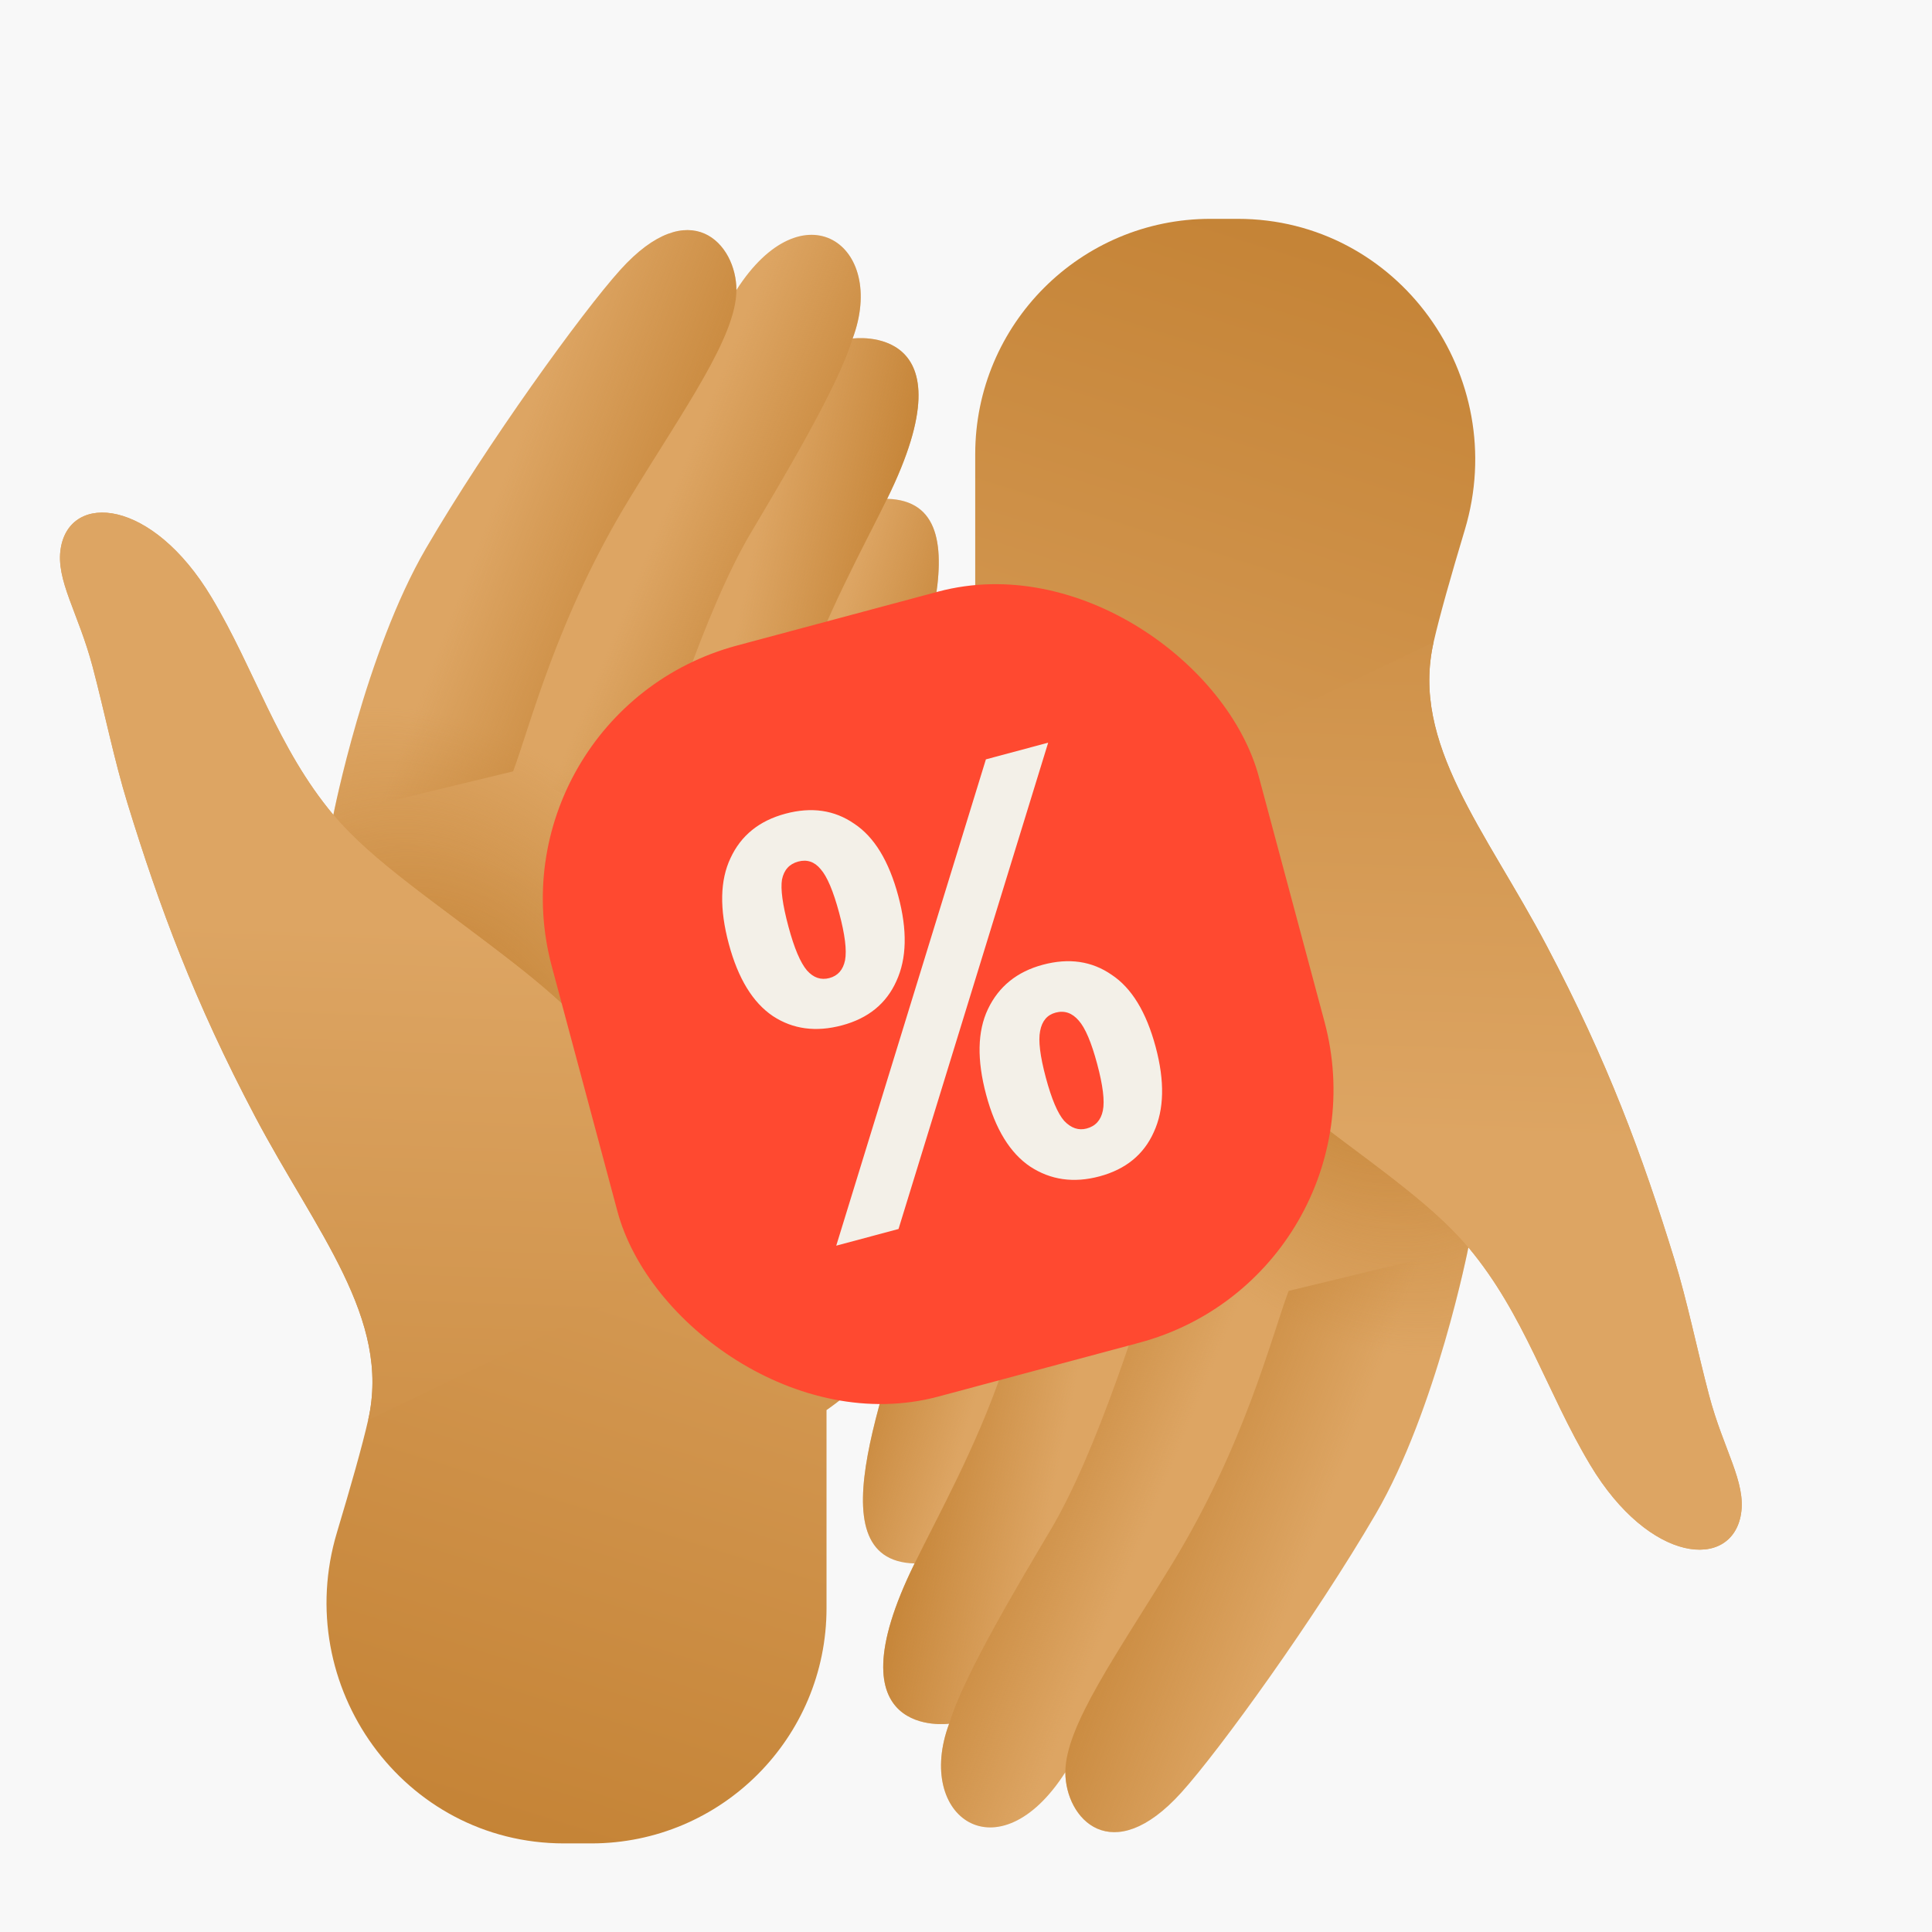 <svg width="178" height="178" viewBox="0 0 178 178" fill="none" xmlns="http://www.w3.org/2000/svg">
<rect width="178" height="178" fill="#F8F8F8"/>
<g clip-path="url(#clip0_5657_3178)">
<rect width="166" height="166" transform="translate(0 12)" fill="#F8F8F8"/>
<path d="M87.446 158.811C87.446 158.811 76.25 160.34 84.265 144.044C74.647 143.777 82.103 127.02 85.041 115.994C86.402 108.514 86.746 102.099 86.402 96.76C86.058 91.42 85.677 89.13 84.531 77.91C83.386 66.69 84.531 63.825 89.85 60.085L89.85 41.84C89.85 29.868 99.555 20.162 111.527 20.162L114.027 20.162C128.826 20.162 139.215 34.65 134.955 48.821C133.686 53.042 132.629 56.77 132.082 59.166C129.945 68.516 136.891 76.513 142.501 87.142C148.111 97.772 151.316 106.45 154.255 115.994C155.468 119.932 156.375 124.437 157.461 128.55C158.783 133.559 160.891 136.564 160.4 139.503C159.538 144.67 151.993 144.12 146.509 134.961C142.502 128.269 140.457 121.101 135.287 114.925C135.287 114.925 132.35 129.885 126.74 139.503C121.13 149.12 112.386 161.225 108.84 165.149C102.428 172.243 98.154 167.553 98.154 163.279C92.01 172.896 84.242 167.433 87.446 158.811Z" fill="url(#paint0_linear_5657_3178)"/>
<path d="M84.531 77.91C83.385 66.69 84.531 63.825 89.849 60.085C91.369 59.016 94.345 57.531 94.345 57.531L102.893 73.175C103.695 86.265 108.385 93.256 118.725 101.301C125.936 106.911 131.705 110.647 135.287 114.925C135.287 114.925 132.349 129.885 126.74 139.502L86.401 96.759C86.057 91.42 85.676 89.13 84.531 77.91Z" fill="url(#paint1_radial_5657_3178)"/>
<path d="M85.041 115.994C86.401 108.514 86.745 102.098 86.401 96.759L96.82 108.514C96.286 110.918 94.683 119.54 92.278 126.486C89.874 133.432 86.498 139.502 84.264 144.044C74.647 143.777 82.102 127.02 85.041 115.994Z" fill="url(#paint2_linear_5657_3178)"/>
<path d="M87.445 158.811C87.445 158.811 76.249 160.34 84.264 144.045C86.497 139.503 89.874 133.432 92.278 126.486C94.682 119.541 96.285 110.919 96.82 108.514L107.238 113.857C105.101 120.803 101.094 133.699 96.82 140.912C94.097 145.507 88.666 154.537 87.445 158.811Z" fill="url(#paint3_linear_5657_3178)"/>
<path d="M98.154 163.279C92.01 172.896 84.242 167.433 87.445 158.811C88.666 154.536 94.097 145.506 96.82 140.912C101.094 133.699 105.101 120.803 107.238 113.857L118.725 118.933C117.123 123.207 114.694 133.091 108.015 144.044C102.941 152.366 98.154 159.004 98.154 163.279Z" fill="url(#paint4_linear_5657_3178)"/>
<path d="M108.84 165.149C102.429 172.243 98.154 167.553 98.154 163.279C98.154 159.005 102.942 152.366 108.016 144.044C114.694 133.091 117.123 123.207 118.726 118.933L135.287 114.926C135.287 114.926 132.35 129.886 126.74 139.503C121.131 149.12 112.386 161.225 108.84 165.149Z" fill="url(#paint5_linear_5657_3178)"/>
<path d="M146.509 134.961C142.503 128.269 140.457 121.1 135.287 114.925C131.706 110.647 125.937 106.911 118.726 101.301C108.386 93.256 103.695 86.265 102.894 73.175L132.082 59.165C129.945 68.515 136.891 76.513 142.501 87.142C148.111 97.772 151.316 106.45 154.255 115.994C155.468 119.932 156.375 124.436 157.461 128.55C158.783 133.559 160.891 136.564 160.401 139.502C159.538 144.669 151.993 144.12 146.509 134.961Z" fill="url(#paint6_linear_5657_3178)"/>
<path d="M78.554 31.189C78.554 31.189 89.75 29.66 81.735 45.956C91.353 46.223 83.897 62.98 80.959 74.006C79.598 81.486 79.254 87.901 79.598 93.24C79.942 98.58 80.323 100.87 81.469 112.09C82.614 123.31 81.469 126.175 76.15 129.915L76.15 148.16C76.15 160.132 66.445 169.838 54.473 169.838L51.973 169.838C37.174 169.838 26.785 155.35 31.046 141.179C32.314 136.958 33.371 133.23 33.918 130.834C36.056 121.484 29.109 113.487 23.499 102.858C17.889 92.228 14.684 83.55 11.745 74.006C10.532 70.068 9.625 65.564 8.539 61.45C7.217 56.441 5.109 53.436 5.6 50.497C6.462 45.33 14.007 45.88 19.491 55.039C23.498 61.731 25.543 68.899 30.713 75.075C30.713 75.075 33.65 60.115 39.26 50.497C44.87 40.88 53.614 28.775 57.16 24.851C63.572 17.757 67.846 22.447 67.846 26.721C73.99 17.104 81.758 22.567 78.554 31.189Z" fill="url(#paint7_linear_5657_3178)"/>
<path d="M81.469 112.09C82.615 123.31 81.469 126.175 76.151 129.915C74.631 130.984 71.655 132.469 71.655 132.469L63.107 116.825C62.305 103.735 57.615 96.744 47.275 88.699C40.064 83.089 34.295 79.353 30.713 75.075C30.713 75.075 33.651 60.115 39.26 50.498L79.599 93.241C79.943 98.58 80.324 100.87 81.469 112.09Z" fill="url(#paint8_radial_5657_3178)"/>
<path d="M80.959 74.006C79.599 81.486 79.255 87.902 79.599 93.241L69.18 81.486C69.714 79.082 71.317 70.46 73.722 63.514C76.126 56.568 79.502 50.498 81.736 45.956C91.353 46.223 83.898 62.98 80.959 74.006Z" fill="url(#paint9_linear_5657_3178)"/>
<path d="M78.555 31.189C78.555 31.189 89.751 29.66 81.736 45.955C79.503 50.497 76.126 56.568 73.722 63.514C71.318 70.459 69.715 79.081 69.18 81.486L58.762 76.143C60.899 69.197 64.906 56.301 69.18 49.088C71.903 44.493 77.334 35.463 78.555 31.189Z" fill="url(#paint10_linear_5657_3178)"/>
<path d="M67.846 26.721C73.99 17.104 81.758 22.567 78.555 31.189C77.334 35.464 71.903 44.494 69.18 49.088C64.906 56.301 60.899 69.197 58.762 76.143L47.275 71.067C48.877 66.793 51.306 56.909 57.985 45.956C63.059 37.634 67.846 30.996 67.846 26.721Z" fill="url(#paint11_linear_5657_3178)"/>
<path d="M57.16 24.851C63.571 17.756 67.846 22.447 67.846 26.721C67.846 30.995 63.059 37.634 57.984 45.956C51.306 56.909 48.877 66.793 47.274 71.067L30.713 75.075C30.713 75.075 33.65 60.114 39.26 50.497C44.869 40.88 53.614 28.775 57.16 24.851Z" fill="url(#paint12_linear_5657_3178)"/>
<path d="M19.491 55.039C23.497 61.731 25.543 68.9 30.713 75.075C34.294 79.353 40.063 83.089 47.274 88.699C57.614 96.744 62.305 103.735 63.106 116.825L33.918 130.835C36.055 121.485 29.109 113.487 23.499 102.858C17.889 92.228 14.684 83.55 11.745 74.006C10.532 70.068 9.625 65.564 8.539 61.45C7.217 56.441 5.109 53.436 5.599 50.498C6.462 45.331 14.007 45.88 19.491 55.039Z" fill="url(#paint13_linear_5657_3178)"/>
<rect x="44.591" y="65.72" width="67.445" height="71.638" rx="24.14" transform="rotate(-15 44.591 65.72)" fill="#FF4930"/>
<path d="M77.045 114.767L90.833 69.962L96.571 68.424L82.783 113.23L77.045 114.767ZM82.76 82.545C83.605 85.697 83.546 88.313 82.585 90.393C81.659 92.463 79.992 93.821 77.584 94.466C75.176 95.111 73.049 94.827 71.206 93.613C69.353 92.363 67.999 90.145 67.145 86.957C66.281 83.734 66.335 81.1 67.305 79.056C68.267 76.977 69.951 75.614 72.36 74.969C74.768 74.323 76.881 74.63 78.699 75.889C80.543 77.104 81.896 79.322 82.76 82.545ZM72.641 85.37C73.173 87.354 73.743 88.701 74.35 89.411C74.949 90.085 75.638 90.319 76.417 90.11C77.196 89.901 77.676 89.355 77.857 88.471C78.028 87.552 77.848 86.101 77.317 84.118C76.776 82.099 76.206 80.752 75.608 80.077C75.045 79.393 74.356 79.16 73.541 79.378C72.727 79.597 72.229 80.147 72.048 81.031C71.903 81.905 72.1 83.352 72.641 85.37ZM106.475 96.462C107.319 99.614 107.261 102.23 106.3 104.309C105.374 106.379 103.707 107.737 101.299 108.382C98.926 109.018 96.795 108.716 94.906 107.476C93.053 106.226 91.704 104.025 90.86 100.873C89.996 97.65 90.05 95.017 91.02 92.973C92.017 90.883 93.702 89.521 96.075 88.885C98.483 88.24 100.596 88.547 102.414 89.806C104.258 91.02 105.611 93.239 106.475 96.462ZM96.356 99.287C96.888 101.27 97.453 102.599 98.051 103.274C98.685 103.939 99.374 104.172 100.117 103.973C100.932 103.755 101.43 103.204 101.61 102.32C101.791 101.437 101.616 100.003 101.084 98.02C100.553 96.036 99.988 94.707 99.39 94.032C98.782 93.322 98.071 93.076 97.256 93.295C96.477 93.503 96.002 94.067 95.83 94.986C95.65 95.87 95.825 97.303 96.356 99.287Z" fill="#F3F0E8"/>
</g>
<defs>
<linearGradient id="paint0_linear_5657_3178" x1="101.554" y1="105.244" x2="129.08" y2="17.421" gradientUnits="userSpaceOnUse">
<stop stop-color="#DDA563"/>
<stop offset="1" stop-color="#C38133"/>
</linearGradient>
<radialGradient id="paint1_radial_5657_3178" cx="0" cy="0" r="1" gradientUnits="userSpaceOnUse" gradientTransform="translate(124.256 92.409) rotate(-33.048) scale(26.453 34.725)">
<stop stop-color="#C38133"/>
<stop offset="1" stop-color="#C38133" stop-opacity="0"/>
</radialGradient>
<linearGradient id="paint2_linear_5657_3178" x1="91.446" y1="123.78" x2="79.51" y2="120.211" gradientUnits="userSpaceOnUse">
<stop stop-color="#C38133" stop-opacity="0"/>
<stop offset="1" stop-color="#C38133"/>
</linearGradient>
<linearGradient id="paint3_linear_5657_3178" x1="97.389" y1="135.787" x2="83.466" y2="132.923" gradientUnits="userSpaceOnUse">
<stop stop-color="#C38133" stop-opacity="0"/>
<stop offset="1" stop-color="#C38133"/>
</linearGradient>
<linearGradient id="paint4_linear_5657_3178" x1="108.088" y1="134.836" x2="91.796" y2="128.152" gradientUnits="userSpaceOnUse">
<stop stop-color="#C38133" stop-opacity="0"/>
<stop offset="1" stop-color="#C38133"/>
</linearGradient>
<linearGradient id="paint5_linear_5657_3178" x1="120.095" y1="144.583" x2="100.488" y2="137.104" gradientUnits="userSpaceOnUse">
<stop stop-color="#C38133" stop-opacity="0"/>
<stop offset="1" stop-color="#C38133"/>
</linearGradient>
<linearGradient id="paint6_linear_5657_3178" x1="116.258" y1="104.2" x2="119.217" y2="18.878" gradientUnits="userSpaceOnUse">
<stop stop-color="#DDA563"/>
<stop offset="1" stop-color="#C38133"/>
</linearGradient>
<linearGradient id="paint7_linear_5657_3178" x1="64.446" y1="84.756" x2="36.92" y2="172.579" gradientUnits="userSpaceOnUse">
<stop stop-color="#DDA563"/>
<stop offset="1" stop-color="#C38133"/>
</linearGradient>
<radialGradient id="paint8_radial_5657_3178" cx="0" cy="0" r="1" gradientUnits="userSpaceOnUse" gradientTransform="translate(41.744 97.591) rotate(146.952) scale(26.453 34.725)">
<stop stop-color="#C38133"/>
<stop offset="1" stop-color="#C38133" stop-opacity="0"/>
</radialGradient>
<linearGradient id="paint9_linear_5657_3178" x1="74.554" y1="66.219" x2="86.49" y2="69.789" gradientUnits="userSpaceOnUse">
<stop stop-color="#C38133" stop-opacity="0"/>
<stop offset="1" stop-color="#C38133"/>
</linearGradient>
<linearGradient id="paint10_linear_5657_3178" x1="68.611" y1="54.213" x2="82.534" y2="57.077" gradientUnits="userSpaceOnUse">
<stop stop-color="#C38133" stop-opacity="0"/>
<stop offset="1" stop-color="#C38133"/>
</linearGradient>
<linearGradient id="paint11_linear_5657_3178" x1="57.912" y1="55.164" x2="74.204" y2="61.849" gradientUnits="userSpaceOnUse">
<stop stop-color="#C38133" stop-opacity="0"/>
<stop offset="1" stop-color="#C38133"/>
</linearGradient>
<linearGradient id="paint12_linear_5657_3178" x1="45.906" y1="45.417" x2="65.512" y2="52.897" gradientUnits="userSpaceOnUse">
<stop stop-color="#C38133" stop-opacity="0"/>
<stop offset="1" stop-color="#C38133"/>
</linearGradient>
<linearGradient id="paint13_linear_5657_3178" x1="49.742" y1="85.8" x2="46.783" y2="171.122" gradientUnits="userSpaceOnUse">
<stop stop-color="#DDA563"/>
<stop offset="1" stop-color="#C38133"/>
</linearGradient>
<clipPath id="clip0_5657_3178">
<rect width="166" height="166" fill="white" transform="translate(0 12)"/>
</clipPath>
</defs>
</svg>
